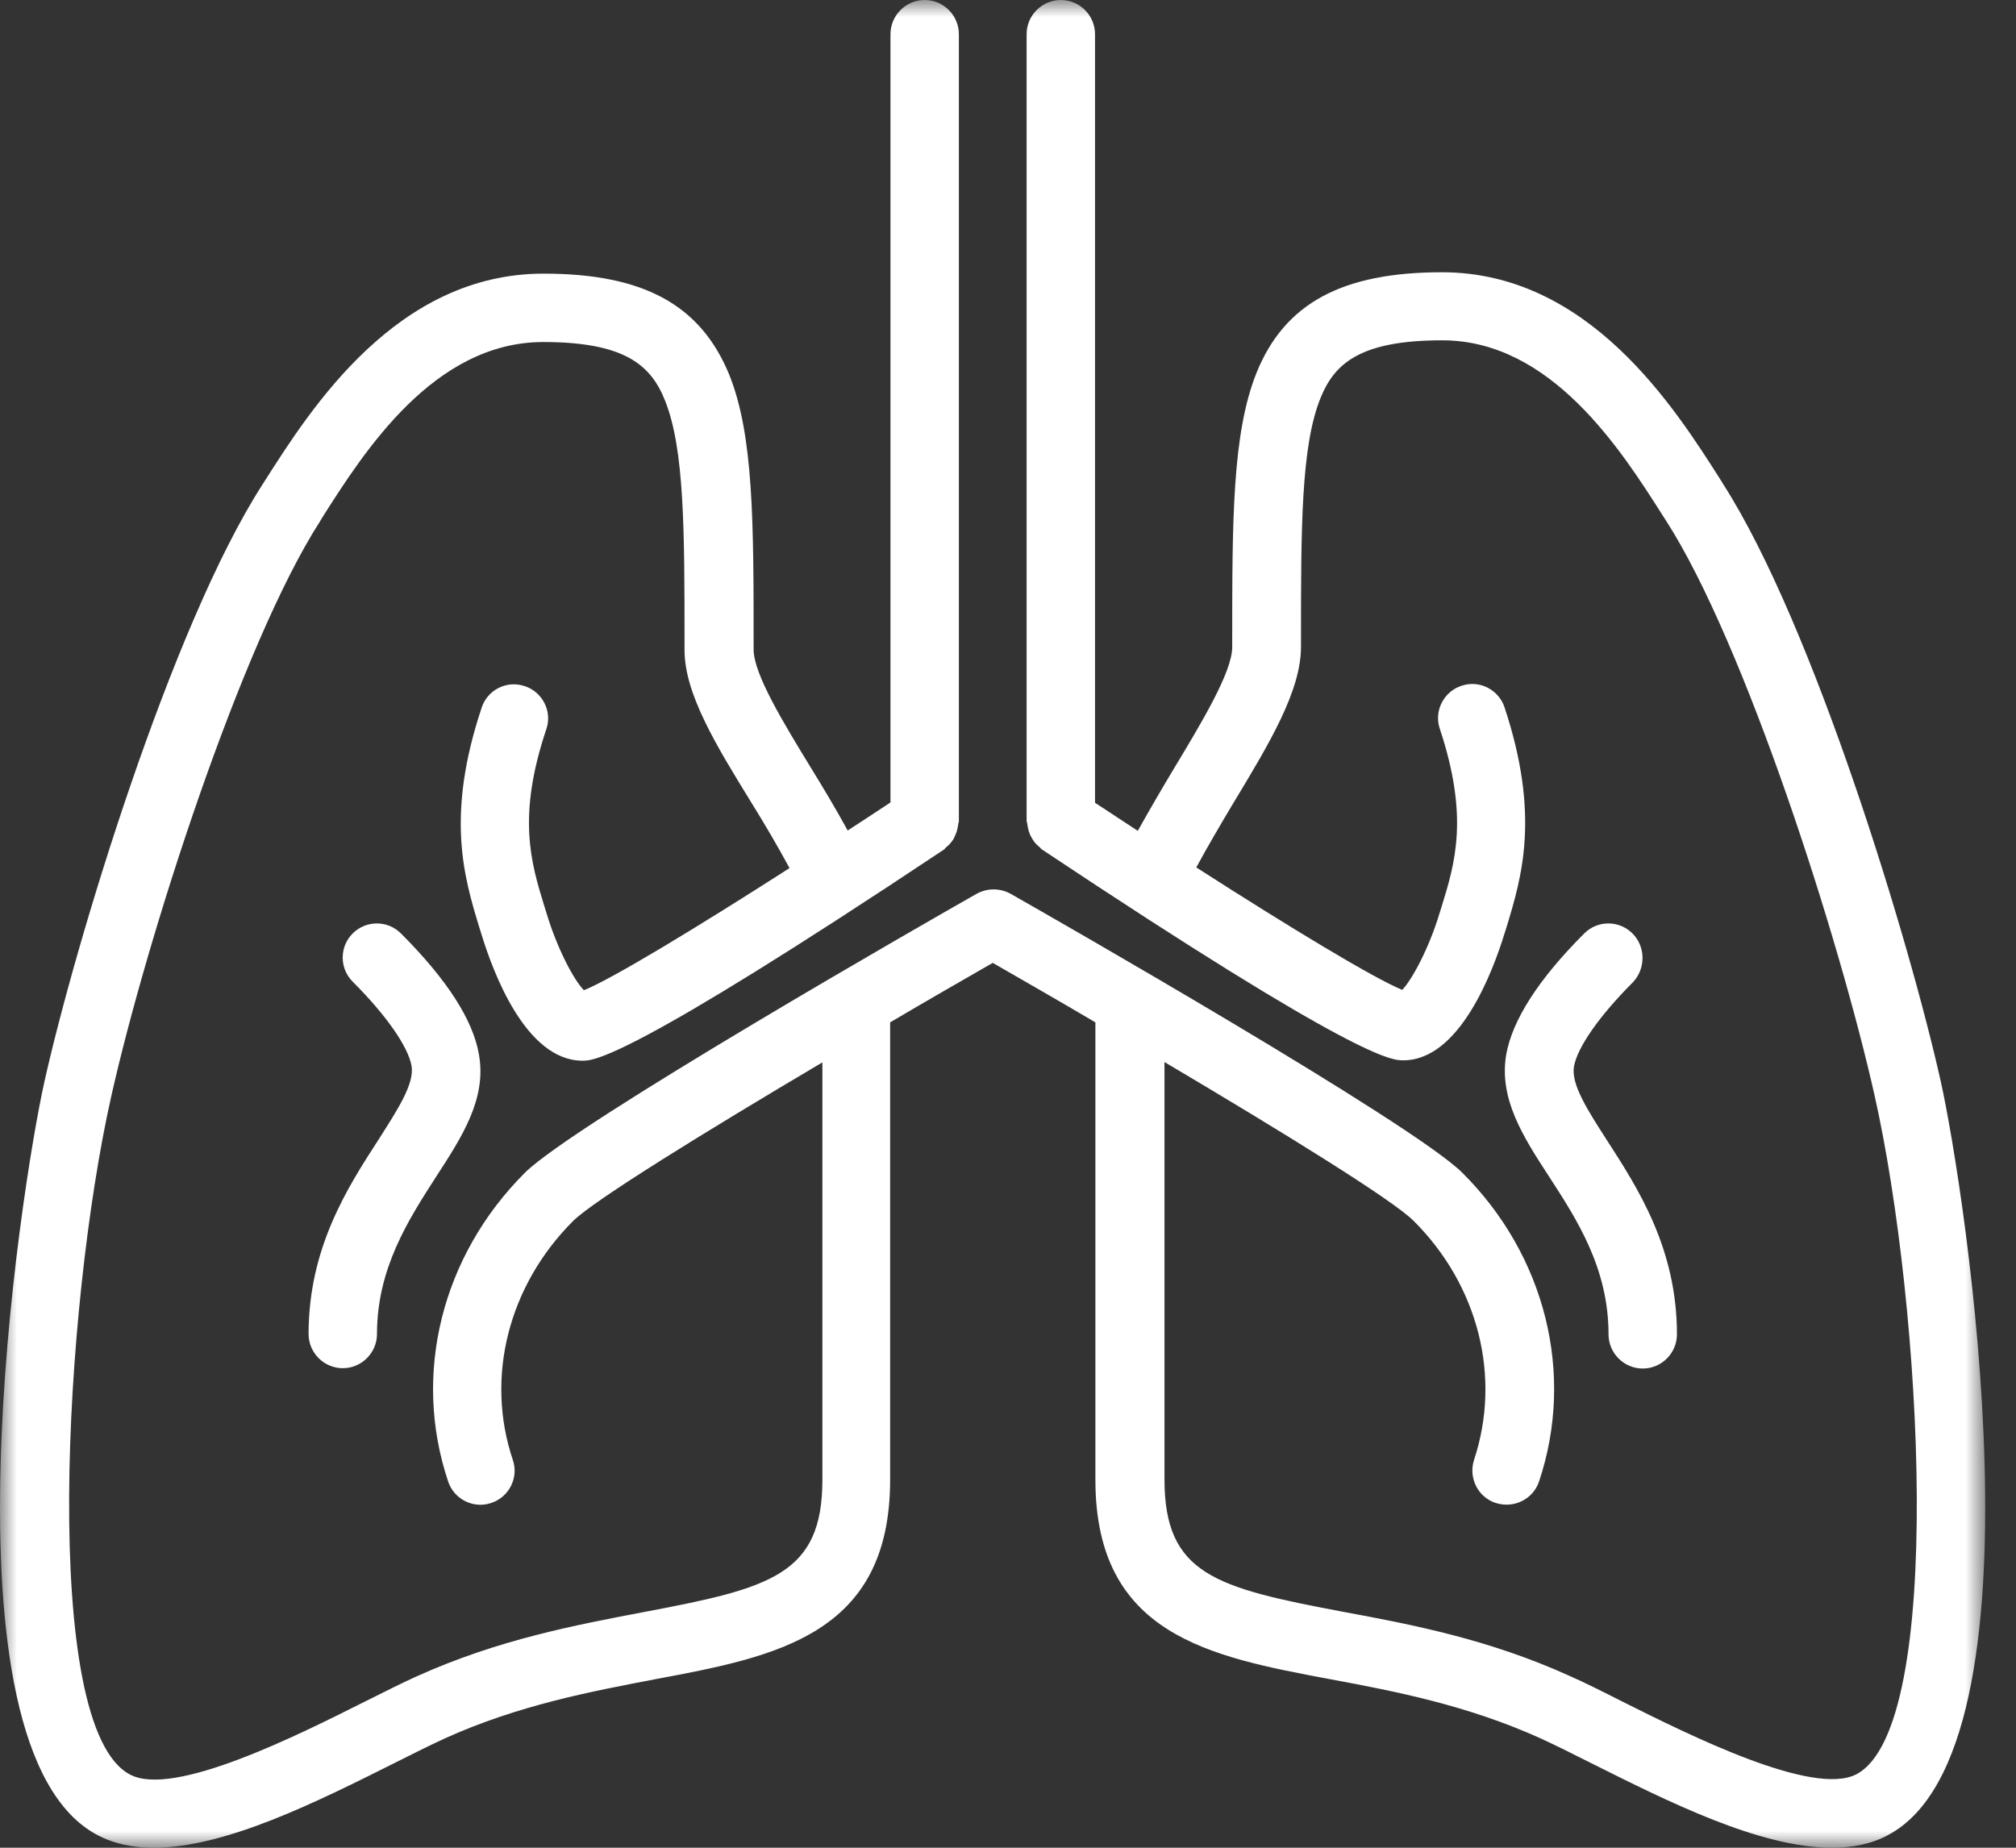 <svg width="60" height="55" viewBox="0 0 60 55" fill="none" xmlns="http://www.w3.org/2000/svg">
<rect x="0" y="0" width="60" height="55" fill="#333333" stroke="none"/>
<mask id="mask0_538_4502" style="mask-type:luminance" maskUnits="userSpaceOnUse" x="0" y="0" width="60" height="55">
<path d="M59.083 0H0V55H59.083V0Z" fill="white"/>
</mask>
<g mask="url(#mask0_538_4502)">
<path d="M57.759 32.183C56.843 28.07 53.992 18.632 51.283 14.407L51.202 14.274C49.828 12.116 47.282 8.104 42.914 8.104C39.941 8.104 38.231 9.031 37.396 11.098C36.673 12.9 36.673 15.496 36.673 19.1V19.263C36.673 20.006 35.747 21.534 34.932 22.888C34.566 23.499 34.209 24.11 33.863 24.731C33.435 24.456 33.018 24.171 32.59 23.896V1.018C32.59 0.458 32.132 0 31.572 0C31.012 0 30.554 0.458 30.554 1.018V24.435C30.554 24.466 30.575 24.497 30.575 24.527C30.585 24.598 30.595 24.659 30.615 24.731C30.636 24.792 30.656 24.853 30.686 24.904C30.717 24.965 30.747 25.006 30.788 25.067C30.829 25.117 30.88 25.169 30.931 25.209C30.961 25.23 30.971 25.26 31.002 25.28C40.43 31.562 41.428 31.562 41.764 31.562C43.444 31.562 44.431 28.915 44.778 27.785L44.839 27.592C45.287 26.115 45.847 24.283 44.778 21.055C44.604 20.526 44.024 20.23 43.495 20.414C42.965 20.587 42.67 21.167 42.853 21.697C43.719 24.313 43.311 25.677 42.904 26.991L42.843 27.184C42.538 28.203 42.029 29.16 41.733 29.465C40.888 29.119 38.394 27.612 35.604 25.82C35.94 25.199 36.317 24.558 36.694 23.926C37.783 22.124 38.72 20.567 38.72 19.253V19.09C38.72 15.72 38.72 13.287 39.3 11.851C39.717 10.813 40.491 10.13 42.925 10.13C46.172 10.13 48.249 13.399 49.492 15.354L49.583 15.496C51.935 19.151 54.745 27.938 55.794 32.621C57.199 38.873 57.911 51.406 55.254 52.811C53.961 53.493 50.265 51.64 48.27 50.642C47.689 50.347 47.16 50.082 46.722 49.889C44.299 48.789 41.998 48.352 39.962 47.975C36.184 47.262 34.657 46.865 34.657 44.035V31.613C38.149 33.68 41.469 35.727 42.08 36.348C44.004 38.272 44.686 40.99 43.871 43.454C43.698 43.984 43.983 44.564 44.513 44.737C44.615 44.768 44.727 44.788 44.839 44.788C45.266 44.788 45.663 44.523 45.806 44.096C46.875 40.899 45.999 37.376 43.525 34.912C42.059 33.446 31.297 27.296 30.076 26.604C29.76 26.431 29.383 26.431 29.068 26.604C27.846 27.296 17.074 33.456 15.618 34.912C13.144 37.386 12.268 40.909 13.337 44.096C13.51 44.625 14.091 44.92 14.62 44.737C15.15 44.564 15.445 43.984 15.262 43.454C14.437 41.001 15.129 38.272 17.053 36.348C17.664 35.737 20.984 33.69 24.476 31.623V44.045C24.476 46.875 22.938 47.272 19.161 47.985C17.135 48.372 14.834 48.8 12.401 49.899C11.963 50.093 11.433 50.367 10.853 50.653C8.868 51.65 5.162 53.514 3.869 52.821C1.191 51.426 1.904 38.893 3.309 32.642C4.357 27.968 7.167 19.192 9.519 15.527L9.591 15.405C10.833 13.45 12.91 10.181 16.168 10.181C18.601 10.181 19.375 10.874 19.792 11.922C20.373 13.368 20.373 15.812 20.373 19.182V19.345C20.373 20.648 21.299 22.165 22.378 23.916C22.776 24.558 23.152 25.199 23.498 25.84C20.719 27.622 18.214 29.139 17.379 29.475C17.074 29.17 16.575 28.213 16.27 27.195L16.209 27.001C15.801 25.677 15.384 24.313 16.259 21.707C16.443 21.177 16.147 20.597 15.618 20.424C15.078 20.241 14.508 20.536 14.335 21.065C13.256 24.293 13.816 26.125 14.264 27.602L14.325 27.795C14.671 28.936 15.649 31.573 17.339 31.573C17.664 31.573 18.662 31.573 28.09 25.291C28.121 25.27 28.131 25.24 28.162 25.219C28.212 25.179 28.263 25.128 28.304 25.077C28.345 25.026 28.385 24.975 28.406 24.914C28.436 24.853 28.457 24.802 28.477 24.741C28.497 24.67 28.508 24.608 28.518 24.537C28.518 24.507 28.538 24.476 28.538 24.446V1.018C28.538 0.458 28.08 0 27.52 0C26.96 0 26.502 0.458 26.502 1.018V23.886C26.084 24.16 25.657 24.446 25.229 24.721C24.883 24.089 24.506 23.458 24.13 22.847C23.335 21.544 22.429 20.068 22.429 19.334V19.172C22.429 15.567 22.429 12.961 21.706 11.159C20.851 9.072 19.151 8.145 16.178 8.145C11.8 8.145 9.255 12.157 7.88 14.315L7.809 14.427C5.09 18.652 2.24 28.09 1.323 32.194C0.611 35.37 -1.975 52.058 2.901 54.623C3.4 54.888 3.96 55 4.571 55C6.719 55 9.448 53.626 11.749 52.475C12.309 52.19 12.808 51.946 13.225 51.752C15.425 50.754 17.603 50.347 19.517 49.981C23.101 49.309 26.492 48.667 26.492 44.045V30.432C27.561 29.801 28.609 29.2 29.546 28.661C30.483 29.2 31.532 29.801 32.601 30.432V44.045C32.601 48.667 35.991 49.309 39.575 49.981C41.489 50.337 43.668 50.754 45.867 51.752C46.284 51.946 46.783 52.19 47.343 52.475C49.644 53.626 52.373 55 54.521 55C55.132 55 55.702 54.888 56.191 54.623C61.058 52.047 58.471 35.36 57.759 32.183Z" fill="white"/>
<path d="M48.585 27.785C48.188 27.388 47.547 27.388 47.15 27.785C45.786 29.149 45.012 30.361 44.828 31.389C44.605 32.703 45.327 33.833 46.111 35.034C46.936 36.307 47.873 37.753 47.873 39.718C47.873 40.278 48.331 40.736 48.891 40.736C49.451 40.736 49.909 40.278 49.909 39.718C49.909 37.162 48.748 35.37 47.822 33.935C47.252 33.049 46.753 32.275 46.844 31.746C46.946 31.175 47.598 30.239 48.596 29.241C48.983 28.834 48.983 28.182 48.585 27.785Z" fill="white"/>
<path d="M9.184 39.708C9.184 40.267 9.642 40.726 10.202 40.726C10.762 40.726 11.22 40.267 11.22 39.708C11.22 37.753 12.157 36.307 12.981 35.024C13.755 33.833 14.488 32.703 14.254 31.389C14.081 30.361 13.297 29.149 11.933 27.785C11.536 27.388 10.894 27.388 10.497 27.785C10.1 28.182 10.1 28.824 10.497 29.221C11.495 30.218 12.146 31.155 12.248 31.725C12.34 32.255 11.841 33.018 11.271 33.914C10.334 35.36 9.184 37.152 9.184 39.708Z" fill="white"/>
</g>
</svg>
